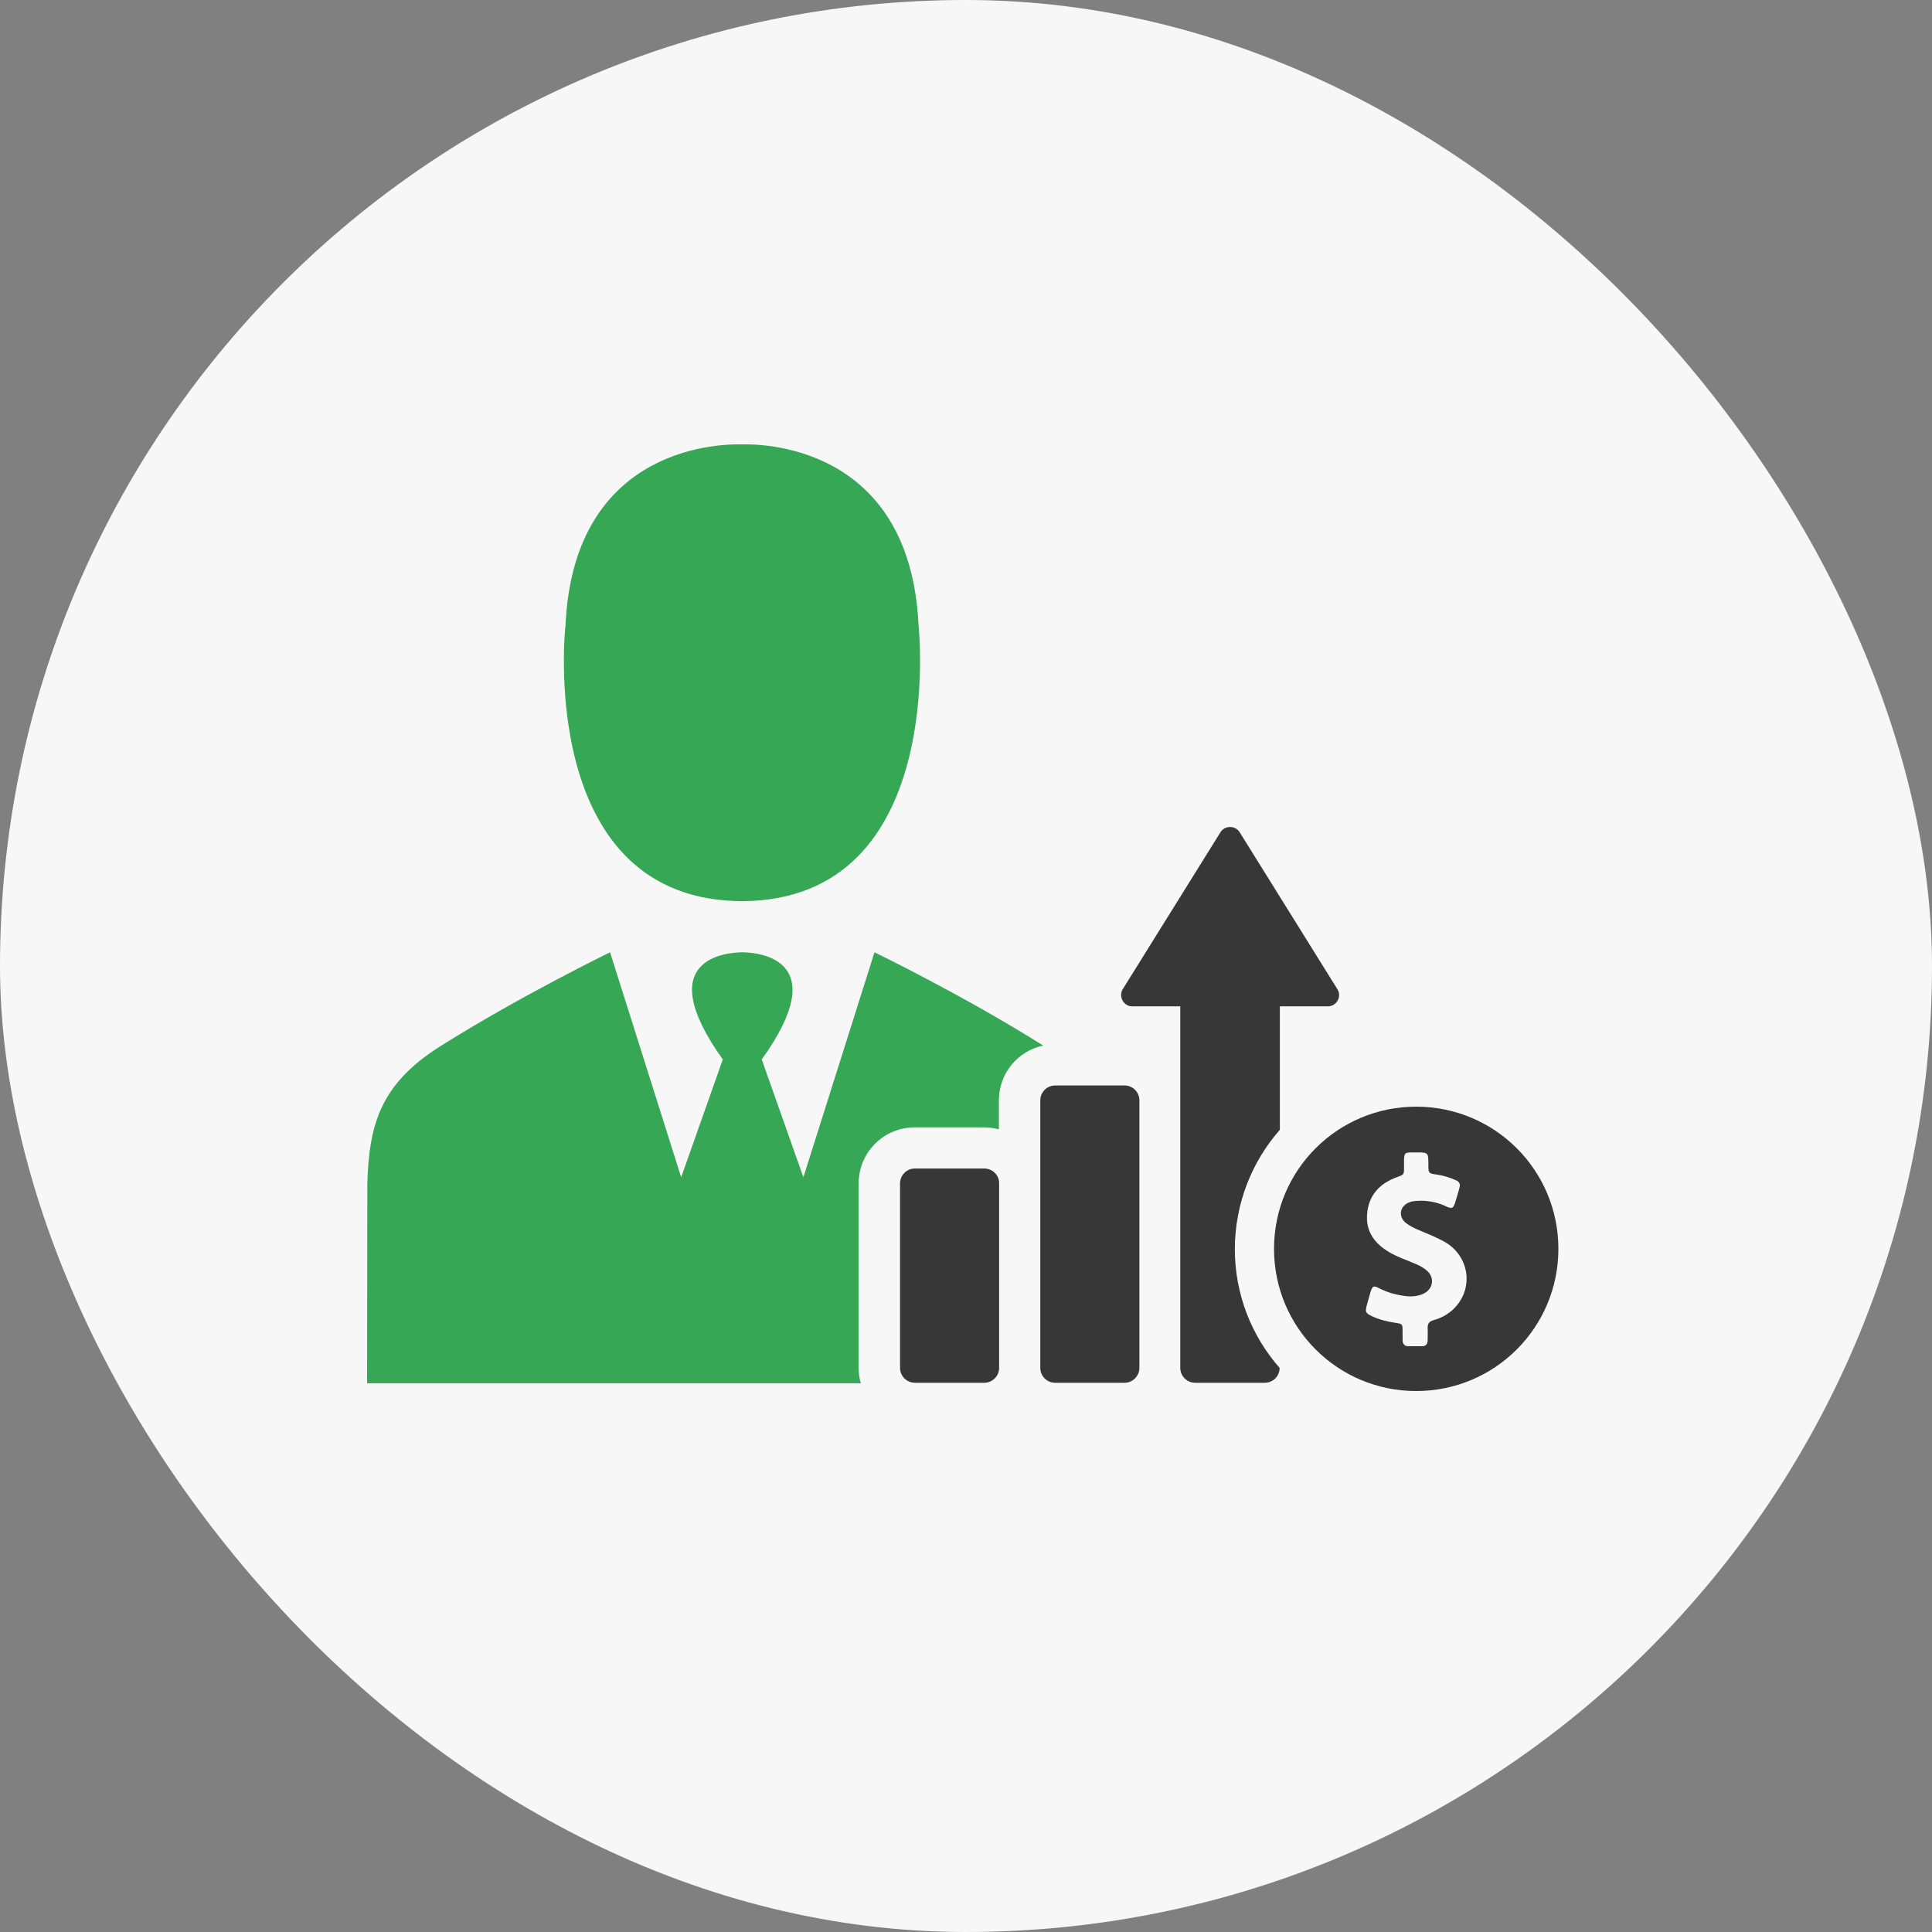 <?xml version="1.0" encoding="UTF-8"?>
<svg xmlns="http://www.w3.org/2000/svg" width="100" height="100" viewBox="0 0 100 100" fill="none">
  <rect x="0" y="0" width="100" height="100" fill="#808080" stroke="none"/>
  <g clip-path="url(#clip0_186_1581)">
    <rect width="100" height="100" rx="50" fill="#F7F7F7"></rect>
    <g clip-path="url(#clip1_186_1581)">
      <path d="M38.445 49.291L38.468 49.291C39.243 49.309 43.171 49.621 39.428 54.836L41.583 60.935L45.263 49.291C45.263 49.291 49.875 51.522 53.996 54.118C52.685 54.395 51.702 55.554 51.702 56.953V58.453C51.45 58.39 51.198 58.352 50.934 58.352H47.342C45.742 58.352 44.444 59.65 44.444 61.25V70.803C44.444 71.08 44.481 71.345 44.557 71.597H19L19.013 61.276C19.101 58.213 19.68 56.109 22.806 54.143C26.952 51.534 31.577 49.291 31.577 49.291L35.257 60.935L37.412 54.836C33.631 49.556 37.676 49.304 38.395 49.291H38.445ZM29.271 32.367C29.699 22.89 37.626 22.978 38.407 23.003C39.188 22.978 47.103 22.902 47.544 32.367C47.544 32.367 49.081 46.531 38.47 46.645H38.344L38.029 46.637C27.751 46.249 29.258 32.367 29.271 32.367Z" fill="#36A754"></path>
      <path d="M73.302 57.281C77.373 57.281 80.662 60.57 80.662 64.64C80.662 68.711 77.373 72 73.302 72C69.232 72 65.943 68.711 65.943 64.64C65.943 60.57 69.232 57.281 73.302 57.281ZM50.946 60.482C51.362 60.482 51.706 60.813 51.715 61.224L51.715 61.263V70.803C51.715 71.206 51.395 71.55 50.985 71.571L50.946 71.572H47.355C46.951 71.572 46.607 71.252 46.587 70.842L46.586 70.803V61.251C46.586 60.847 46.906 60.503 47.316 60.483L47.355 60.482H50.946ZM58.205 56.184C58.62 56.184 58.965 56.516 58.974 56.927L58.974 56.966V70.803C58.974 71.206 58.654 71.55 58.244 71.571L58.205 71.572H54.614C54.21 71.572 53.866 71.252 53.846 70.842L53.845 70.803V56.953C53.845 56.55 54.165 56.206 54.575 56.185L54.614 56.184H58.205ZM64.145 43.047L64.166 43.078L69.219 51.194C69.465 51.576 69.195 52.065 68.759 52.088L68.728 52.089H66.245V58.478C64.796 60.129 63.926 62.284 63.914 64.64C63.914 66.997 64.783 69.152 66.233 70.803C66.233 71.218 65.913 71.551 65.502 71.571L65.464 71.572H61.86C61.456 71.572 61.112 71.252 61.092 70.842L61.091 70.803V52.089H58.608C58.165 52.089 57.891 51.608 58.101 51.222L58.117 51.194L63.17 43.078C63.39 42.724 63.907 42.713 64.145 43.047ZM73.379 59.65L73.025 59.65C72.735 59.65 72.685 59.7 72.672 60.003L72.672 60.443C72.672 60.809 72.66 60.801 72.294 60.935C71.387 61.263 70.82 61.893 70.757 62.889C70.706 63.771 71.16 64.363 71.891 64.804C72.332 65.069 72.823 65.22 73.302 65.434C73.491 65.51 73.668 65.611 73.819 65.737C74.285 66.102 74.197 66.732 73.655 66.972C73.365 67.098 73.063 67.123 72.748 67.085C72.256 67.022 71.803 66.896 71.362 66.669C71.11 66.531 71.034 66.569 70.946 66.846C70.883 67.085 70.807 67.325 70.744 67.564C70.656 67.892 70.681 67.967 70.996 68.119C71.387 68.308 71.815 68.409 72.244 68.472C72.584 68.522 72.597 68.534 72.597 68.887V69.366C72.597 69.555 72.697 69.681 72.899 69.681H73.605C73.794 69.681 73.895 69.568 73.895 69.379C73.895 69.152 73.907 68.938 73.895 68.724C73.895 68.497 73.983 68.396 74.197 68.333C74.676 68.207 75.104 67.942 75.419 67.552C76.302 66.468 75.961 64.88 74.676 64.225C74.273 64.01 73.857 63.846 73.441 63.67C73.201 63.569 72.962 63.456 72.76 63.292C72.37 62.977 72.445 62.448 72.912 62.246C73.05 62.183 73.189 62.17 73.328 62.158C73.882 62.12 74.399 62.221 74.89 62.46C75.142 62.574 75.218 62.536 75.306 62.284C75.394 62.007 75.47 61.742 75.546 61.465C75.596 61.288 75.533 61.162 75.356 61.087C75.041 60.948 74.714 60.847 74.374 60.797C73.932 60.734 73.932 60.721 73.932 60.28C73.932 59.677 73.932 59.651 73.379 59.65Z" fill="#373737"></path>
    </g>
  </g>
  <defs>
    <clipPath id="clip0_186_1581">
      <rect width="100" height="100" rx="50" fill="white"></rect>
    </clipPath>
    <clipPath id="clip1_186_1581">
      <rect width="100" height="100" fill="white"></rect>
    </clipPath>
  </defs>
</svg>
